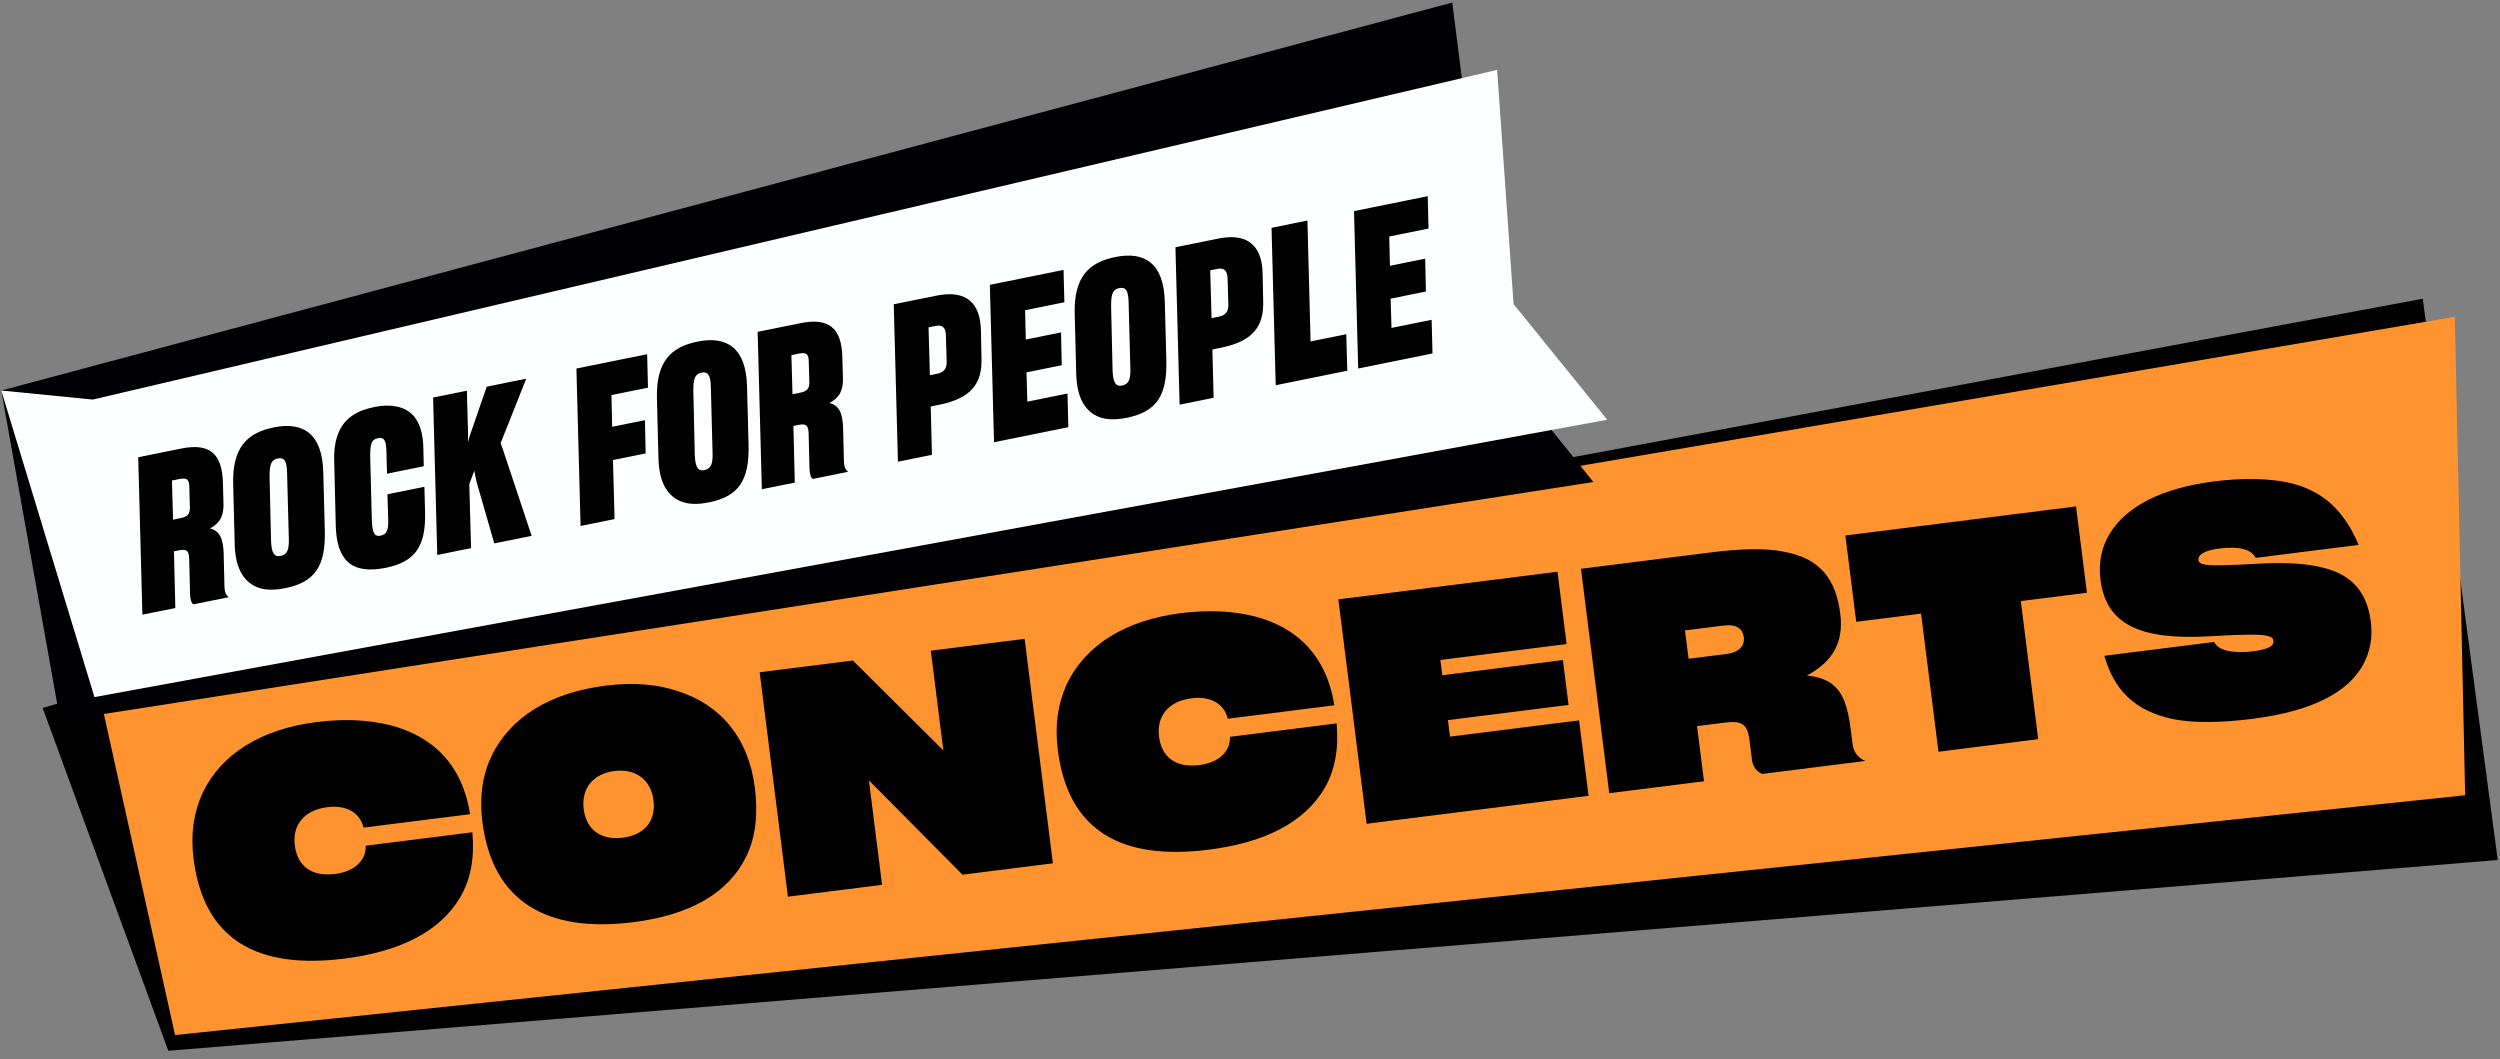 <svg width="557" height="236" viewBox="0 0 557 236" fill="none" xmlns="http://www.w3.org/2000/svg">
<rect x="0" y="0" width="557" height="236" fill="#808080" stroke="none"/>
<path d="M171 110.61L9.496 157.734L37.5 234.11L556.5 191.61L539.789 66.555L159.954 137.374L171 110.61Z" fill="black"/>
<path d="M549.237 177.18L39 230.61L21.658 152.388L168.095 117.268L161.382 136.273L546.925 70.587L549.237 177.18Z" fill="#FF932F"/>
<path d="M105.245 185.429C105.755 191.15 104.865 195.848 102.611 199.801C98.026 207.645 88.983 212.03 76.76 213.57C57.313 216.02 45.403 209.407 43.128 191.35C42.428 185.794 43.162 180.974 45.154 176.631C49.288 167.997 58.182 162.431 70.544 160.874C76.586 160.113 81.909 160.359 86.711 161.518C96.473 163.957 102.999 170.402 104.738 181.401L80.986 184.393C80.332 181.442 77.586 179.248 72.933 179.834C67.793 180.481 65.105 183.783 65.683 188.367C66.278 193.09 69.527 195.361 74.666 194.714C79.32 194.128 81.592 191.443 81.493 188.421L105.245 185.429ZM141.124 205.461C121.886 207.885 109.724 200.951 107.475 183.102C106.775 177.546 107.5 172.657 109.51 168.452C113.643 159.818 122.546 154.322 134.908 152.765C140.95 152.003 146.29 152.389 151.007 153.982C160.56 157.011 166.784 164.411 168.175 175.454C168.928 181.427 168.36 186.437 166.349 190.642C162.39 198.972 153.764 203.868 141.124 205.461ZM138.753 186.64C143.475 186.045 146.199 183.021 145.604 178.298C145.026 173.714 141.603 171.182 136.88 171.777C132.158 172.372 129.469 175.674 130.047 180.258C130.642 184.981 134.03 187.235 138.753 186.64ZM193.595 173.874L196.526 197.14L175.552 199.783L169.252 149.778L190.018 147.162L210.18 167.199L207.38 144.974L228.285 142.341L234.585 192.345L214.444 194.883L193.595 173.874ZM297.796 161.169C298.305 166.891 297.415 171.589 295.161 175.541C290.576 183.386 281.533 187.771 269.31 189.311C249.864 191.761 237.953 185.148 235.678 167.091C234.978 161.535 235.712 156.715 237.705 152.372C241.838 143.738 250.732 138.172 263.094 136.615C269.136 135.853 274.459 136.1 279.261 137.259C289.023 139.698 295.55 146.142 297.288 157.141L273.536 160.134C272.882 157.182 270.136 154.988 265.483 155.575C260.343 156.222 257.655 159.524 258.233 164.108C258.828 168.831 262.077 171.102 267.216 170.455C271.87 169.868 274.142 167.183 274.043 164.162L297.796 161.169ZM353.933 177.309L304.484 183.539L298.184 133.534L347.008 127.383L349.038 143.495L320.91 147.039L321.339 150.442L348.216 147.056L349.476 157.057L322.599 160.443L323.063 164.124L351.815 160.502L353.933 177.309ZM378.103 161.776L379.652 174.068L358.539 176.728L352.239 126.724L381.269 123.066C388.076 122.209 393.424 122.099 397.479 122.929C405.495 124.388 409.042 129.021 410.013 136.73C410.783 142.842 408.59 147.281 402.577 150.508C405.008 150.766 406.78 151.39 408.022 152.291C410.664 154.216 411.709 157.471 412.365 162.68L412.767 165.875C412.986 167.611 414.073 168.956 415.628 169.536L392.639 172.432C391.154 171.843 390.493 170.515 390.344 169.335L389.793 164.959C389.338 161.348 388.174 160.507 384.145 161.014L378.103 161.776ZM375.417 140.454L376.213 146.774L384.756 145.698C387.395 145.365 388.765 143.923 388.52 141.978C388.284 140.103 386.946 139.002 383.959 139.378L375.417 140.454ZM450.24 133.92L454.116 164.687L431.892 167.487L428.016 136.72L413.57 138.54L411.146 119.302L462.54 112.827L464.964 132.065L450.24 133.92ZM501.806 160.16C494.513 161.079 488.8 161.093 484.319 160.247C475.409 158.406 470.994 153.6 468.851 146.109L493.298 143.029C494.35 145.225 498.345 145.568 501.956 145.113C505.498 144.667 506.669 143.884 506.529 142.773C506.459 142.218 506.138 141.905 505.339 141.724C503.941 141.265 500.277 141.303 492.081 141.771C477.087 142.602 469.261 139.284 467.992 129.214C467.502 125.325 468.202 121.921 470.075 118.863C473.819 112.746 481.777 108.71 493.306 107.258C499.001 106.54 503.803 106.57 507.971 107.174C516.385 108.442 521.955 112.891 525.497 121.405L502.578 124.292C501.561 122.374 498.86 121.656 494.484 122.208C490.664 122.689 489.676 123.801 489.807 124.843C489.851 125.19 490.25 125.563 490.832 125.701C492.222 126.091 495.669 126.009 503.587 125.576C508.561 125.302 512.747 125.48 516.22 126.172C523.306 127.537 527.295 131.197 528.223 138.558C528.66 142.031 528.073 145.209 526.469 148.163C523.133 154.157 515.418 158.445 501.806 160.16Z" fill="black"/>
<path d="M0.281 87.008L13.42 160.585L355.011 107.389L333.761 80.996L323.563 0.569L0.281 87.008Z" fill="#000003"/>
<path d="M0.28 87.008L21.046 155.313L358.091 93.516L337.22 67.746L333.562 15.569L20.665 89.024L0.28 87.008Z" fill="#FDFFFF"/>
<path d="M38.761 122.84L39.064 135.463L31.725 136.949L30.795 101.876L40.392 99.933C46.743 98.647 49.498 101.126 49.663 107.508L49.787 111.988C49.925 114.85 49.045 116.546 46.788 117.738C49.058 118.306 49.721 120.131 49.833 123.341L50.01 130.749C50.041 131.869 50.344 132.64 50.966 133.053L43.11 134.644C42.62 134.4 42.392 133.516 42.342 132.302L42.154 124.602C42.112 122.7 41.631 122.259 39.843 122.621L38.761 122.84ZM38.309 107.064L38.556 115.78L40.297 115.428C41.896 115.104 42.346 114.425 42.306 113.013L42.182 108.533C42.187 106.866 41.65 106.388 40.05 106.711L38.309 107.064ZM63.596 131.035C61.008 131.559 58.89 131.498 57.231 130.805C53.914 129.42 52.447 126.044 52.295 121.422L51.953 107.877C51.745 99.838 54.928 96.451 60.997 95.222C67.537 93.898 71.808 96.609 72.025 105.184L72.367 118.24C72.555 125.94 70.323 129.673 63.596 131.035ZM62.487 123.864C63.992 123.56 64.47 122.532 64.341 119.718L63.968 105.542C63.933 102.709 63.367 101.844 61.861 102.149C60.356 102.453 60.048 103.593 60.063 106.333L60.389 120.518C60.499 123.238 61.122 124.141 62.487 123.864ZM85.968 126.505C78.158 128.087 75.015 124.658 74.809 117.109L74.465 102.829C74.364 100.156 74.726 98.075 75.419 96.416C76.804 93.1 79.559 91.464 83.416 90.683C85.581 90.245 87.35 90.279 89.008 90.727C92.23 91.641 94.213 94.423 94.32 99.789L94.415 103.883L86.229 105.541L86.105 101.06C86.07 98.227 85.691 97.324 84.186 97.629C82.68 97.934 82.467 99.054 82.483 101.794L82.845 115.923C82.955 118.643 83.4 119.63 84.764 119.354C86.27 119.049 86.606 118.051 86.477 115.236L86.324 110.125L94.557 108.458L94.702 114.012C94.899 121.514 92.695 125.143 85.968 126.505ZM105.672 104.886L104.559 107.853L104.95 122.124L97.423 123.647L96.493 88.575L104.02 87.051L104.278 96.548L104.255 98.61L104.553 97.423L108.442 86.155L117.24 84.374L111.532 98.753L111.948 99.844L118.452 119.39L110.125 121.076L106.148 107.238L105.672 104.886ZM136.567 102.499L136.928 115.649L129.353 117.183L128.423 82.11L144.183 78.919L144.37 86.374L136.232 88.022L136.39 95.091L143.682 93.615L143.859 101.023L136.567 102.499ZM158.008 111.92C155.421 112.444 153.302 112.383 151.644 111.69C148.327 110.305 146.86 106.929 146.708 102.307L146.365 88.762C146.158 80.723 149.341 77.336 155.41 76.108C161.949 74.784 166.22 77.494 166.438 86.069L166.78 99.125C166.967 106.825 164.736 110.558 158.008 111.92ZM156.899 104.75C158.405 104.445 158.882 103.418 158.753 100.603L158.381 86.427C158.346 83.594 157.779 82.729 156.274 83.034C154.768 83.339 154.46 84.478 154.476 87.218L154.801 101.403C154.911 104.124 155.535 105.026 156.899 104.75ZM176.773 94.898L177.076 107.521L169.737 109.007L168.807 73.934L178.404 71.991C184.755 70.705 187.51 73.184 187.676 79.566L187.799 84.046C187.938 86.908 187.057 88.604 184.801 89.796C187.071 90.365 187.734 92.189 187.845 95.399L188.022 102.807C188.053 103.927 188.356 104.698 188.979 105.111L181.122 106.702C180.632 106.458 180.404 105.574 180.354 104.36L180.166 96.66C180.124 94.758 179.643 94.317 177.855 94.679L176.773 94.898ZM176.322 79.122L176.568 87.838L178.309 87.486C179.909 87.162 180.359 86.483 180.318 85.071L180.194 80.591C180.2 78.924 179.662 78.446 178.063 78.769L176.322 79.122ZM207.363 90.566L207.634 101.334L200.059 102.868L199.129 67.795L208.679 65.861C215.548 64.471 218.474 67.796 218.554 73.755L218.682 79.949C218.789 85.314 216.537 88.708 209.292 90.175L207.363 90.566ZM206.879 72.935L207.178 83.6L208.73 83.286C210.377 82.952 211.034 82.085 210.907 80.249L210.743 74.602C210.654 72.954 209.937 72.316 208.479 72.611L206.879 72.935ZM238.029 95.18L221.469 98.533L220.539 63.46L236.957 60.136L237.144 67.347L228.394 69.118L228.541 75.651L236.397 74.06L236.556 81.374L228.699 82.965L228.894 89.488L237.832 87.678L238.029 95.18ZM251.088 93.075C248.501 93.599 246.383 93.538 244.724 92.845C241.407 91.46 239.94 88.084 239.788 83.462L239.445 69.917C239.238 61.878 242.421 58.491 248.49 57.263C255.03 55.939 259.3 58.649 259.518 67.224L259.86 80.28C260.047 87.98 257.816 91.713 251.088 93.075ZM249.979 85.905C251.485 85.6 251.963 84.573 251.833 81.758L251.461 67.582C251.426 64.749 250.859 63.884 249.354 64.189C247.848 64.494 247.54 65.633 247.556 68.373L247.882 82.558C247.992 85.279 248.615 86.181 249.979 85.905ZM270.121 77.86L270.392 88.628L262.817 90.162L261.887 55.089L271.437 53.155C278.306 51.765 281.232 55.09 281.312 61.049L281.44 67.243C281.547 72.608 279.295 76.002 272.05 77.469L270.121 77.86ZM269.637 60.229L269.936 70.894L271.488 70.58C273.135 70.246 273.792 69.379 273.665 67.543L273.501 61.896C273.412 60.248 272.695 59.61 271.237 59.905L269.637 60.229ZM284.227 85.827L283.297 50.754L291.294 49.135L291.998 76.075L299.949 74.466L300.175 82.598L284.227 85.827ZM319.164 78.754L302.604 82.107L301.674 47.034L318.093 43.71L318.279 50.92L309.529 52.691L309.676 59.224L317.532 57.634L317.691 64.948L309.834 66.538L310.029 73.061L318.967 71.252L319.164 78.754Z" fill="black"/>
</svg>
